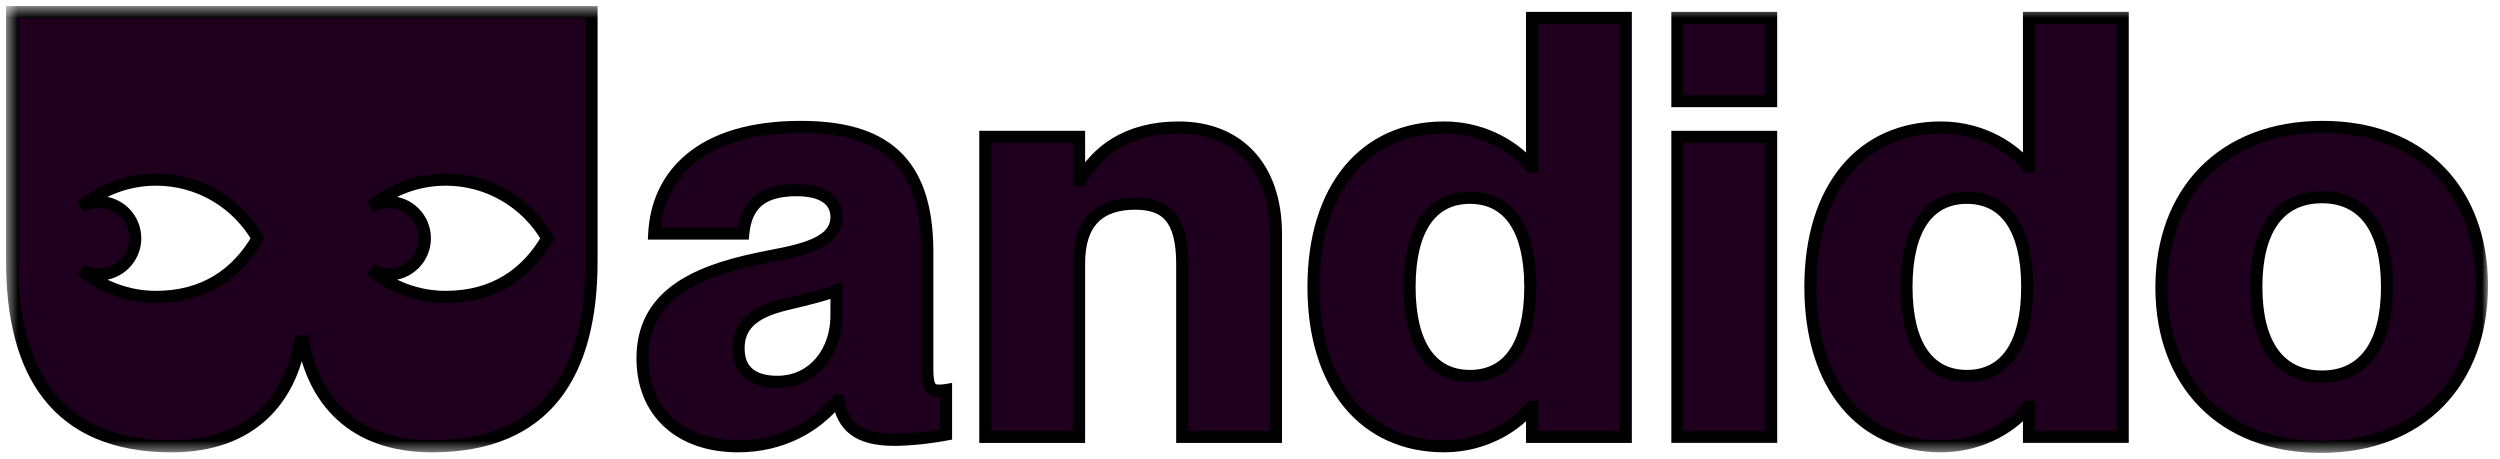 <svg width="207" height="38" viewBox="0 0 207 38" fill="none" xmlns="http://www.w3.org/2000/svg">
<path fill-rule="evenodd" clip-rule="evenodd" d="M69.26 26.131C69.26 28.994 67.464 31.614 64.359 31.614C62.369 31.614 61.156 30.741 61.156 28.848C61.156 27.102 62.175 25.888 65.038 25.209C67.076 24.724 68.24 24.433 69.26 24.045V26.131ZM76.781 30.449V20.842C76.781 13.225 73.044 10.507 66.3 10.507C57.906 10.507 54.412 14.583 54.169 19.339H61.545C61.787 16.912 63.098 15.748 65.96 15.748C68.192 15.748 69.26 16.621 69.26 17.98C69.26 20.454 65.427 20.842 62.709 21.424C57.42 22.541 53.199 24.53 53.199 29.673C53.199 34.089 56.256 36.951 61.109 36.951C64.698 36.951 67.562 35.35 69.308 33.167H69.406C69.793 35.253 70.958 36.418 74.064 36.418C75.179 36.418 76.781 36.272 78.333 35.981V32.294C78.042 32.342 77.897 32.342 77.702 32.342C76.926 32.342 76.781 31.76 76.781 30.449V30.449Z" fill="#1E001E"/>
<path d="M65.038 25.209L65.154 25.696L65.154 25.695L65.038 25.209ZM69.26 24.045H69.76V23.32L69.082 23.578L69.26 24.045ZM54.169 19.339L53.67 19.314L53.643 19.839H54.169V19.339ZM61.545 19.339V19.839H61.998L62.043 19.389L61.545 19.339ZM62.709 21.424L62.812 21.913L62.814 21.913L62.709 21.424ZM69.308 33.167V32.667H69.068L68.918 32.855L69.308 33.167ZM69.406 33.167L69.898 33.076L69.822 32.667H69.406V33.167ZM78.333 35.981L78.425 36.472L78.833 36.396V35.981H78.333ZM78.333 32.294H78.833V31.705L78.252 31.801L78.333 32.294ZM68.76 26.131C68.76 28.811 67.103 31.114 64.359 31.114V32.114C67.825 32.114 69.76 29.177 69.76 26.131H68.76ZM64.359 31.114C63.427 31.114 62.758 30.908 62.329 30.555C61.918 30.216 61.656 29.681 61.656 28.848H60.656C60.656 29.908 61.001 30.756 61.694 31.327C62.369 31.884 63.301 32.114 64.359 32.114V31.114ZM61.656 28.848C61.656 28.084 61.874 27.48 62.375 26.984C62.895 26.469 63.764 26.025 65.154 25.696L64.923 24.723C63.449 25.072 62.377 25.575 61.672 26.273C60.948 26.99 60.656 27.866 60.656 28.848H61.656ZM65.154 25.695C67.184 25.212 68.382 24.914 69.438 24.512L69.082 23.578C68.099 23.952 66.968 24.236 64.922 24.723L65.154 25.695ZM68.76 24.045V26.131H69.76V24.045H68.76ZM77.281 30.449V20.842H76.281V30.449H77.281ZM77.281 20.842C77.281 16.96 76.329 14.213 74.408 12.45C72.496 10.695 69.725 10.007 66.3 10.007V11.007C69.62 11.007 72.089 11.678 73.732 13.187C75.365 14.687 76.281 17.108 76.281 20.842H77.281ZM66.3 10.007C62.026 10.007 58.929 11.045 56.86 12.754C54.784 14.469 53.797 16.816 53.67 19.314L54.669 19.365C54.784 17.106 55.666 15.037 57.496 13.525C59.334 12.007 62.18 11.007 66.3 11.007V10.007ZM54.169 19.839H61.545V18.839H54.169V19.839ZM62.043 19.389C62.156 18.253 62.509 17.5 63.09 17.018C63.679 16.529 64.587 16.248 65.96 16.248V15.248C64.472 15.248 63.293 15.549 62.451 16.249C61.6 16.956 61.176 17.998 61.048 19.29L62.043 19.389ZM65.96 16.248C67.022 16.248 67.729 16.458 68.157 16.762C68.561 17.049 68.76 17.449 68.76 17.98H69.76C69.76 17.152 69.425 16.436 68.737 15.947C68.073 15.475 67.13 15.248 65.96 15.248V16.248ZM68.76 17.98C68.76 18.877 68.094 19.477 66.831 19.942C65.578 20.405 64.013 20.634 62.605 20.935L62.814 21.913C64.123 21.633 65.834 21.376 67.177 20.881C68.51 20.389 69.76 19.557 69.76 17.98H68.76ZM62.606 20.935C59.943 21.497 57.478 22.291 55.672 23.638C53.836 25.007 52.699 26.935 52.699 29.673H53.699C53.699 27.268 54.673 25.63 56.27 24.44C57.897 23.227 60.186 22.468 62.812 21.913L62.606 20.935ZM52.699 29.673C52.699 32.002 53.508 33.961 54.995 35.335C56.477 36.706 58.586 37.451 61.109 37.451V36.451C58.78 36.451 56.933 35.765 55.674 34.601C54.418 33.44 53.699 31.761 53.699 29.673H52.699ZM61.109 37.451C64.854 37.451 67.86 35.778 69.699 33.479L68.918 32.855C67.264 34.922 64.543 36.451 61.109 36.451V37.451ZM69.308 33.667H69.406V32.667H69.308V33.667ZM68.915 33.258C69.121 34.372 69.551 35.319 70.413 35.973C71.265 36.619 72.459 36.918 74.064 36.918V35.918C72.564 35.918 71.622 35.635 71.018 35.176C70.424 34.726 70.078 34.048 69.898 33.076L68.915 33.258ZM74.064 36.918C75.214 36.918 76.847 36.768 78.425 36.472L78.241 35.49C76.715 35.776 75.144 35.918 74.064 35.918V36.918ZM78.833 35.981V32.294H77.833V35.981H78.833ZM78.252 31.801C77.999 31.842 77.885 31.842 77.702 31.842V32.842C77.909 32.842 78.085 32.842 78.415 32.787L78.252 31.801ZM77.702 31.842C77.569 31.842 77.513 31.817 77.492 31.804C77.476 31.794 77.445 31.771 77.41 31.689C77.323 31.488 77.281 31.117 77.281 30.449H76.281C76.281 31.092 76.311 31.667 76.492 32.085C76.59 32.313 76.741 32.517 76.97 32.657C77.195 32.794 77.448 32.842 77.702 32.842V31.842Z" fill="black"/>
<path fill-rule="evenodd" clip-rule="evenodd" d="M97.597 10.556C93.181 10.556 90.755 12.642 89.445 14.923H89.348V11.332H81.584V36.175H89.348V21.813C89.348 18.368 91.046 16.864 94.006 16.864C96.577 16.864 97.888 18.125 97.888 21.862V36.175H105.651V19.387C105.651 13.71 102.401 10.556 97.597 10.556" fill="#1E001E"/>
<path d="M97.597 10.556C93.181 10.556 90.755 12.642 89.445 14.923H89.348V11.332H81.584V36.175H89.348V21.813C89.348 18.368 91.046 16.864 94.006 16.864C96.577 16.864 97.888 18.125 97.888 21.862V36.175H105.651V19.387C105.651 13.71 102.401 10.556 97.597 10.556" stroke="black"/>
<path fill-rule="evenodd" clip-rule="evenodd" d="M121.711 31.129C118.558 31.129 116.713 28.606 116.713 23.754C116.713 18.901 118.558 16.379 121.711 16.379C124.865 16.379 126.709 18.901 126.709 23.754C126.709 28.606 124.865 31.129 121.711 31.129V31.129ZM126.855 13.807H126.757C125.787 12.497 123.167 10.556 119.576 10.556C112.978 10.556 108.756 15.602 108.756 23.754C108.756 31.905 112.978 36.951 119.576 36.951C123.167 36.951 125.787 35.01 126.757 33.7H126.855V36.175H134.617V1.483H126.855V13.807Z" fill="#1E001E"/>
<path d="M126.855 13.807V14.307H127.355V13.807H126.855ZM126.757 13.807L126.355 14.105L126.505 14.307H126.757V13.807ZM126.757 33.7V33.2H126.505L126.355 33.403L126.757 33.7ZM126.855 33.7H127.355V33.2H126.855V33.7ZM126.855 36.175H126.355V36.675H126.855V36.175ZM134.617 36.175V36.675H135.117V36.175H134.617ZM134.617 1.483H135.117V0.983H134.617V1.483ZM126.855 1.483V0.983H126.355V1.483H126.855ZM121.711 30.629C120.288 30.629 119.197 30.07 118.441 28.977C117.666 27.857 117.213 26.129 117.213 23.754H116.213C116.213 26.232 116.682 28.191 117.618 29.546C118.573 30.926 119.981 31.629 121.711 31.629V30.629ZM117.213 23.754C117.213 21.379 117.666 19.651 118.441 18.531C119.197 17.438 120.288 16.879 121.711 16.879V15.879C119.981 15.879 118.573 16.582 117.618 17.962C116.682 19.317 116.213 21.276 116.213 23.754H117.213ZM121.711 16.879C123.134 16.879 124.225 17.438 124.981 18.531C125.756 19.651 126.209 21.379 126.209 23.754H127.209C127.209 21.276 126.74 19.317 125.804 17.962C124.849 16.582 123.441 15.879 121.711 15.879V16.879ZM126.209 23.754C126.209 26.129 125.756 27.857 124.981 28.977C124.225 30.07 123.134 30.629 121.711 30.629V31.629C123.441 31.629 124.849 30.926 125.804 29.546C126.74 28.191 127.209 26.232 127.209 23.754H126.209ZM126.855 13.307H126.757V14.307H126.855V13.307ZM127.159 13.51C126.104 12.085 123.34 10.056 119.576 10.056V11.056C122.993 11.056 125.47 12.909 126.355 14.105L127.159 13.51ZM119.576 10.056C116.139 10.056 113.288 11.376 111.306 13.78C109.332 16.174 108.256 19.597 108.256 23.754H109.256C109.256 19.76 110.29 16.584 112.077 14.416C113.856 12.259 116.415 11.056 119.576 11.056V10.056ZM108.256 23.754C108.256 27.911 109.332 31.334 111.306 33.727C113.288 36.131 116.139 37.451 119.576 37.451V36.451C116.415 36.451 113.856 35.248 112.077 33.091C110.29 30.924 109.256 27.748 109.256 23.754H108.256ZM119.576 37.451C123.34 37.451 126.104 35.422 127.159 33.998L126.355 33.403C125.47 34.598 122.993 36.451 119.576 36.451V37.451ZM126.757 34.2H126.855V33.2H126.757V34.2ZM126.355 33.7V36.175H127.355V33.7H126.355ZM126.855 36.675H134.617V35.675H126.855V36.675ZM135.117 36.175V1.483H134.117V36.175H135.117ZM134.617 0.983H126.855V1.983H134.617V0.983ZM126.355 1.483V13.807H127.355V1.483H126.355Z" fill="black"/>
<mask id="mask0_0_2797" style="mask-type:luminance" maskUnits="userSpaceOnUse" x="0" y="0" width="207" height="38">
<path fill-rule="evenodd" clip-rule="evenodd" d="M1 37H205.505V1H1V37Z" fill="white" stroke="white"/>
</mask>
<g mask="url(#mask0_0_2797)">
<path fill-rule="evenodd" clip-rule="evenodd" d="M138.887 8.373H146.651V1.483H138.887V8.373Z" fill="#1E001E" stroke="black"/>
<path fill-rule="evenodd" clip-rule="evenodd" d="M138.887 36.175H146.651V11.332H138.887V36.175Z" fill="#1E001E" stroke="black"/>
<path fill-rule="evenodd" clip-rule="evenodd" d="M162.855 31.129C159.702 31.129 157.857 28.606 157.857 23.754C157.857 18.901 159.702 16.379 162.855 16.379C166.009 16.379 167.853 18.901 167.853 23.754C167.853 28.606 166.009 31.129 162.855 31.129V31.129ZM167.999 13.807H167.901C166.931 12.497 164.31 10.556 160.72 10.556C154.121 10.556 149.9 15.602 149.9 23.754C149.9 31.905 154.121 36.951 160.72 36.951C164.31 36.951 166.931 35.01 167.901 33.7H167.999V36.175H175.761V1.483H167.999V13.807Z" fill="#1E001E"/>
<path d="M167.999 13.807V14.307H168.499V13.807H167.999ZM167.901 13.807L167.5 14.105L167.649 14.307H167.901V13.807ZM167.901 33.7V33.2H167.649L167.5 33.403L167.901 33.7ZM167.999 33.7H168.499V33.2H167.999V33.7ZM167.999 36.175H167.499V36.675H167.999V36.175ZM175.761 36.175V36.675H176.261V36.175H175.761ZM175.761 1.483H176.261V0.983H175.761V1.483ZM167.999 1.483V0.983H167.499V1.483H167.999ZM162.855 30.629C161.432 30.629 160.341 30.07 159.585 28.977C158.811 27.857 158.357 26.129 158.357 23.754H157.357C157.357 26.232 157.826 28.191 158.763 29.546C159.717 30.926 161.125 31.629 162.855 31.629V30.629ZM158.357 23.754C158.357 21.379 158.811 19.651 159.585 18.531C160.341 17.438 161.432 16.879 162.855 16.879V15.879C161.125 15.879 159.717 16.582 158.763 17.962C157.826 19.317 157.357 21.276 157.357 23.754H158.357ZM162.855 16.879C164.279 16.879 165.37 17.438 166.126 18.531C166.9 19.651 167.353 21.379 167.353 23.754H168.353C168.353 21.276 167.885 19.317 166.948 17.962C165.994 16.582 164.586 15.879 162.855 15.879V16.879ZM167.353 23.754C167.353 26.129 166.9 27.857 166.126 28.977C165.37 30.07 164.279 30.629 162.855 30.629V31.629C164.586 31.629 165.994 30.926 166.948 29.546C167.885 28.191 168.353 26.232 168.353 23.754H167.353ZM167.999 13.307H167.901V14.307H167.999V13.307ZM168.303 13.51C167.248 12.085 164.484 10.056 160.72 10.056V11.056C164.137 11.056 166.615 12.91 167.5 14.105L168.303 13.51ZM160.72 10.056C157.283 10.056 154.432 11.376 152.45 13.78C150.477 16.174 149.4 19.597 149.4 23.754H150.4C150.4 19.76 151.435 16.584 153.222 14.416C155 12.259 157.559 11.056 160.72 11.056V10.056ZM149.4 23.754C149.4 27.911 150.477 31.334 152.45 33.727C154.432 36.131 157.283 37.451 160.72 37.451V36.451C157.559 36.451 155 35.248 153.222 33.091C151.435 30.924 150.4 27.748 150.4 23.754H149.4ZM160.72 37.451C164.484 37.451 167.248 35.423 168.303 33.998L167.5 33.403C166.615 34.598 164.137 36.451 160.72 36.451V37.451ZM167.901 34.2H167.999V33.2H167.901V34.2ZM167.499 33.7V36.175H168.499V33.7H167.499ZM167.999 36.675H175.761V35.675H167.999V36.675ZM176.261 36.175V1.483H175.261V36.175H176.261ZM175.761 0.983H167.999V1.983H175.761V0.983ZM167.499 1.483V13.807H168.499V1.483H167.499Z" fill="black"/>
<path fill-rule="evenodd" clip-rule="evenodd" d="M192.26 31.177C188.767 31.177 186.825 28.557 186.825 23.753C186.825 18.949 188.767 16.33 192.26 16.33C195.705 16.33 197.646 18.949 197.646 23.753C197.646 28.557 195.705 31.177 192.26 31.177M192.309 10.507C183.963 10.507 178.965 15.99 178.965 23.802C178.965 31.662 183.963 37 192.163 37C200.509 37 205.506 31.517 205.506 23.656C205.506 15.844 200.509 10.507 192.309 10.507" fill="#1E001E"/>
<path d="M192.26 30.677C190.654 30.677 189.453 30.084 188.635 28.971C187.801 27.834 187.325 26.099 187.325 23.753H186.325C186.325 26.212 186.82 28.188 187.829 29.563C188.856 30.961 190.373 31.677 192.26 31.677V30.677ZM187.325 23.753C187.325 21.408 187.801 19.673 188.635 18.537C189.453 17.424 190.654 16.83 192.26 16.83V15.83C190.373 15.83 188.856 16.547 187.83 17.944C186.82 19.319 186.325 21.295 186.325 23.753H187.325ZM192.26 16.83C193.839 16.83 195.028 17.422 195.841 18.535C196.67 19.672 197.146 21.408 197.146 23.753H198.146C198.146 21.295 197.651 19.32 196.649 17.946C195.629 16.549 194.125 15.83 192.26 15.83V16.83ZM197.146 23.753C197.146 26.099 196.67 27.835 195.841 28.972C195.028 30.086 193.839 30.677 192.26 30.677V31.677C194.125 31.677 195.629 30.959 196.649 29.562C197.651 28.188 198.146 26.212 198.146 23.753H197.146ZM192.309 10.007C188.023 10.007 184.55 11.418 182.149 13.876C179.75 16.332 178.465 19.789 178.465 23.802H179.465C179.465 20.004 180.678 16.813 182.865 14.575C185.049 12.338 188.249 11.007 192.309 11.007V10.007ZM178.465 23.802C178.465 27.839 179.75 31.273 182.132 33.699C184.515 36.127 187.951 37.5 192.163 37.5V36.5C188.174 36.5 185.011 35.205 182.846 32.999C180.679 30.791 179.465 27.626 179.465 23.802H178.465ZM192.163 37.5C196.449 37.5 199.921 36.09 202.322 33.625C204.721 31.163 206.006 27.693 206.006 23.656H205.006C205.006 27.48 203.792 30.683 201.606 32.927C199.422 35.169 196.223 36.5 192.163 36.5V37.5ZM206.006 23.656C206.006 19.643 204.72 16.222 202.339 13.802C199.956 11.38 196.52 10.007 192.309 10.007V11.007C196.297 11.007 199.46 12.303 201.626 14.503C203.793 16.705 205.006 19.858 205.006 23.656H206.006Z" fill="black"/>
<path fill-rule="evenodd" clip-rule="evenodd" d="M8.201 16.731C7.667 16.731 7.167 16.872 6.733 17.116C8.414 15.719 10.57 14.875 12.927 14.875C16.518 14.875 19.652 16.828 21.331 19.729C19.652 22.628 16.955 24.582 12.927 24.582C10.57 24.582 8.414 23.737 6.733 22.34C7.167 22.585 7.667 22.726 8.201 22.726C9.856 22.726 11.198 21.384 11.198 19.729C11.198 18.073 9.856 16.731 8.201 16.731V16.731ZM32.184 16.731C31.651 16.731 31.151 16.872 30.717 17.116C32.397 15.719 34.554 14.875 36.91 14.875C40.502 14.875 43.636 16.828 45.314 19.729C43.636 22.628 40.939 24.582 36.91 24.582C34.554 24.582 32.397 23.737 30.717 22.34C31.151 22.585 31.651 22.726 32.184 22.726C33.84 22.726 35.181 21.384 35.181 19.729C35.181 18.073 33.84 16.731 32.184 16.731V16.731ZM1 21.607C1 30.877 4.695 36.953 14.216 36.953C20.918 36.953 24.05 32.944 24.864 28.247H24.99H25.115C25.93 32.944 29.061 36.953 35.763 36.953C45.284 36.953 48.98 30.877 48.98 21.607V1H1V21.607Z" fill="#1E001E"/>
<path d="M6.733 17.116L6.413 16.732L6.978 17.552L6.733 17.116ZM21.331 19.729L21.764 19.98L21.909 19.729L21.764 19.479L21.331 19.729ZM6.733 22.34L6.979 21.905L6.413 22.725L6.733 22.34ZM30.717 17.116L30.397 16.732L30.962 17.552L30.717 17.116ZM45.314 19.729L45.747 19.98L45.892 19.729L45.747 19.479L45.314 19.729ZM30.717 22.34L30.963 21.905L30.397 22.725L30.717 22.34ZM24.864 28.247V27.747H24.443L24.371 28.162L24.864 28.247ZM25.115 28.247L25.608 28.162L25.536 27.747H25.115V28.247ZM48.98 1H49.48V0.5H48.98V1ZM1 1V0.5H0.5V1H1ZM8.201 16.231C7.578 16.231 6.994 16.396 6.488 16.68L6.978 17.552C7.34 17.348 7.756 17.231 8.201 17.231V16.231ZM7.053 17.501C8.648 16.175 10.692 15.375 12.927 15.375V14.375C10.448 14.375 8.18 15.263 6.413 16.732L7.053 17.501ZM12.927 15.375C16.332 15.375 19.305 17.227 20.898 19.98L21.764 19.479C19.999 16.43 16.704 14.375 12.927 14.375V15.375ZM20.898 19.479C19.298 22.242 16.756 24.082 12.927 24.082V25.082C17.154 25.082 20.006 23.015 21.764 19.98L20.898 19.479ZM12.927 24.082C10.692 24.082 8.648 23.282 7.053 21.956L6.413 22.725C8.18 24.193 10.448 25.082 12.927 25.082V24.082ZM6.487 22.776C6.993 23.061 7.578 23.226 8.201 23.226V22.226C7.756 22.226 7.341 22.109 6.979 21.905L6.487 22.776ZM8.201 23.226C10.132 23.226 11.698 21.66 11.698 19.729H10.698C10.698 21.108 9.58 22.226 8.201 22.226V23.226ZM11.698 19.729C11.698 17.797 10.132 16.231 8.201 16.231V17.231C9.58 17.231 10.698 18.349 10.698 19.729H11.698ZM32.184 16.231C31.562 16.231 30.978 16.396 30.472 16.68L30.962 17.552C31.324 17.348 31.74 17.231 32.184 17.231V16.231ZM31.037 17.501C32.631 16.175 34.676 15.375 36.91 15.375V14.375C34.432 14.375 32.163 15.263 30.397 16.732L31.037 17.501ZM36.91 15.375C40.316 15.375 43.289 17.227 44.881 19.98L45.747 19.479C43.983 16.43 40.688 14.375 36.91 14.375V15.375ZM44.881 19.479C43.282 22.242 40.74 24.082 36.91 24.082V25.082C41.138 25.082 43.99 23.015 45.747 19.98L44.881 19.479ZM36.91 24.082C34.676 24.082 32.631 23.282 31.037 21.956L30.397 22.725C32.163 24.193 34.432 25.082 36.91 25.082V24.082ZM30.471 22.776C30.977 23.061 31.562 23.226 32.184 23.226V22.226C31.74 22.226 31.325 22.109 30.963 21.905L30.471 22.776ZM32.184 23.226C34.116 23.226 35.681 21.66 35.681 19.729H34.681C34.681 21.108 33.564 22.226 32.184 22.226V23.226ZM35.681 19.729C35.681 17.797 34.116 16.231 32.184 16.231V17.231C33.564 17.231 34.681 18.349 34.681 19.729H35.681ZM0.5 21.607C0.5 26.296 1.432 30.263 3.645 33.066C5.876 35.892 9.342 37.453 14.216 37.453V36.453C9.569 36.453 6.427 34.977 4.43 32.447C2.415 29.895 1.5 26.189 1.5 21.607H0.5ZM14.216 37.453C17.672 37.453 20.258 36.416 22.087 34.729C23.909 33.048 24.936 30.761 25.357 28.333L24.371 28.162C23.978 30.431 23.032 32.497 21.409 33.994C19.793 35.486 17.462 36.453 14.216 36.453V37.453ZM24.864 28.747H24.99V27.747H24.864V28.747ZM24.99 28.747H25.115V27.747H24.99V28.747ZM24.622 28.333C25.044 30.761 26.07 33.047 27.892 34.729C29.721 36.416 32.306 37.453 35.763 37.453V36.453C32.517 36.453 30.187 35.486 28.57 33.994C26.948 32.497 26.001 30.431 25.608 28.162L24.622 28.333ZM35.763 37.453C40.637 37.453 44.103 35.892 46.334 33.066C48.548 30.263 49.48 26.296 49.48 21.607H48.48C48.48 26.189 47.564 29.895 45.549 32.447C43.552 34.977 40.41 36.453 35.763 36.453V37.453ZM49.48 21.607V1H48.48V21.607H49.48ZM48.98 0.5H1V1.5H48.98V0.5ZM0.5 1V21.607H1.5V1H0.5Z" fill="black"/>
</g>
</svg>
